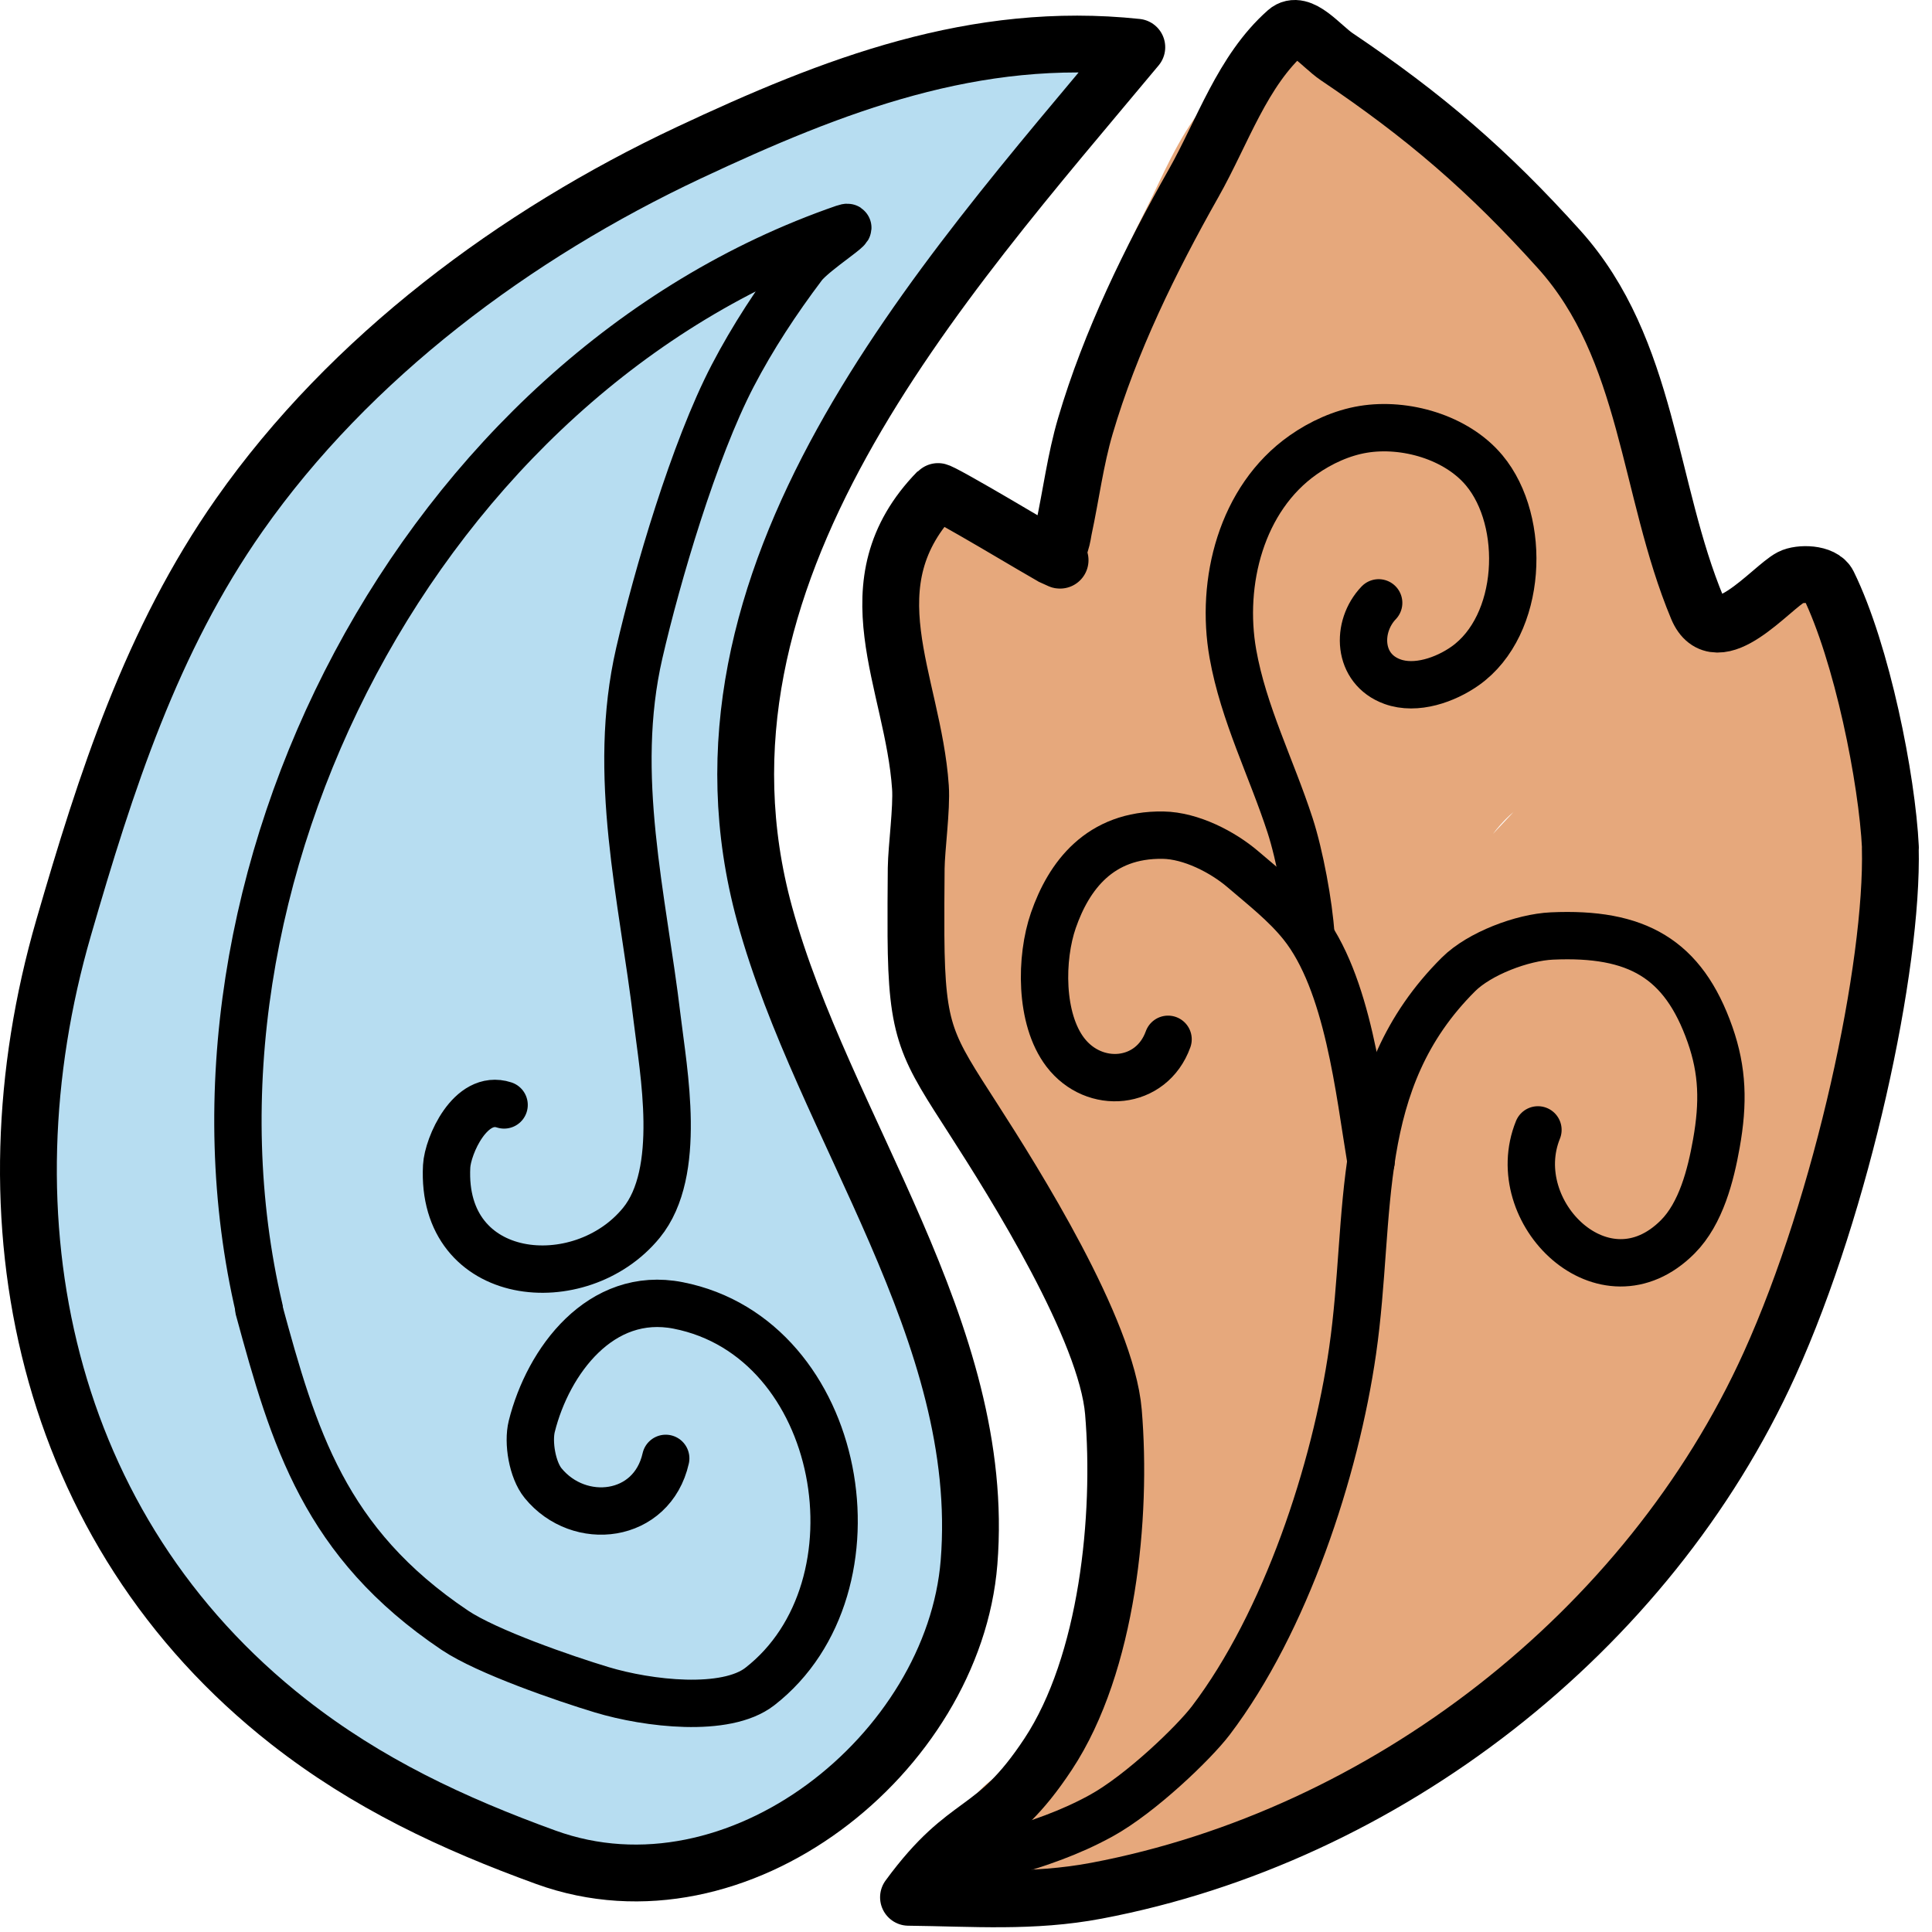 <?xml version="1.0" encoding="UTF-8" standalone="no"?><!DOCTYPE svg PUBLIC "-//W3C//DTD SVG 1.1//EN" "http://www.w3.org/Graphics/SVG/1.1/DTD/svg11.dtd"><svg width="100%" height="100%" viewBox="0 0 102 102" version="1.1" xmlns="http://www.w3.org/2000/svg" xmlns:xlink="http://www.w3.org/1999/xlink" xml:space="preserve" xmlns:serif="http://www.serif.com/" style="fill-rule:evenodd;clip-rule:evenodd;stroke-linecap:round;stroke-linejoin:round;stroke-miterlimit:1.5;"><g id="Layer1"><g><g><path d="M48.427,38.27l-0.008,0.047c-0.13,0.894 -0.056,2.14 0.151,3.019c0.21,0.892 0.606,1.584 1.027,2.095l-0.103,1.237l-0.018,0.205c-0.397,1.067 -0.605,2.248 -0.605,2.86c0,0.092 0.003,0.873 0.082,1.369c-0.717,0.722 -1.157,1.777 -1.149,3.23c0.008,1.561 1.703,5.219 1.899,5.544c1.568,2.611 3.226,5.704 5.15,8.082c0.795,0.983 2.041,1.706 2.685,2.814c0.647,1.114 0.463,2.339 0.747,3.583c1.012,4.43 0.659,7.952 -0.37,12.523c-0.247,1.095 -0.281,2.216 -0.556,3.291c-0.497,0.355 -0.817,0.737 -1.027,1.044c-0.897,1.312 -0.911,2.558 -0.471,3.668c-1.041,0.123 -2.004,0.338 -2.765,0.669c-2.025,0.88 -2.954,3.238 -2.074,5.263c0.881,2.024 3.239,2.953 5.264,2.073c0.505,-0.22 1.274,-0.125 1.983,-0.18c1.193,-0.093 2.324,-0.272 3.191,-0.596c2.017,-0.752 3.556,-2.327 5.453,-3.351c1.839,-0.992 3.804,-1.321 5.528,-2.632c6.328,-4.809 12.956,-9.587 17.469,-16.349c4.178,-6.26 6.902,-13.908 8.794,-21.124c1.159,-4.418 1.432,-9.307 1.432,-13.873c0,-0.847 0.202,-2.296 0.091,-3.444c-0.117,-1.214 -0.506,-2.255 -1.048,-3.024l-0.087,-0.113c0.033,-0.239 0.048,-0.47 0.04,-0.682c-0.116,-3.034 -2.472,-4.062 -4.101,-4.062c-1.088,-0 -2.08,0.254 -3.022,0.667c-0.168,0.074 -0.378,0.174 -0.596,0.283l-2.089,-0c-4.218,-0 -8.437,0.145 -12.648,0.145c-1.051,-0 -3.87,-0.147 -5.856,0.191c-0.913,0.155 -1.714,0.432 -2.382,0.776c-0.22,-0.16 -0.453,-0.306 -0.697,-0.439c-1.354,-0.739 -3.055,-0.98 -4.546,-1.266c-2.257,-0.433 -4.408,-0.272 -6.67,-0.439c-2.456,-0.182 -5.166,-0.345 -7.078,0.72c-1.928,1.075 -2.621,3.513 -1.546,5.441c0.15,0.27 0.327,0.515 0.526,0.735Zm31.48,4.599c-0.078,0.064 -0.155,0.132 -0.231,0.202c-0.307,0.285 -0.592,0.607 -0.857,0.958l1.088,-1.16Z" style="fill:#e6a87c;"/><path d="M55.005,28.069c-1.39,-0.284 -2.797,-0.505 -4.209,-0.505c-2.208,0 -4,1.793 -4,4c-0,2.208 1.792,4 4,4c1.51,0 3.002,0.42 4.47,0.746c0.478,0.107 2.343,0.337 3.287,0.192c1.361,-0.21 2.236,-0.906 2.729,-1.494c0.435,-0.517 0.76,-1.105 0.979,-1.75c0.705,0.899 1.949,1.762 3.596,1.98c1.246,0.164 2.684,-0.036 3.478,-0.344c0.683,-0.265 1.189,-0.633 1.545,-0.981c0.173,-0.167 0.339,-0.365 0.496,-0.585c0.183,0.003 0.367,0.005 0.551,0.005c2.822,0 6.039,0.15 8.817,0.777c0.369,0.28 1.401,1.049 1.919,1.337c1.041,0.577 2.059,0.763 2.92,0.703c2.262,-0.159 3.082,-1.486 3.501,-2.478c0.268,-0.635 0.396,-1.358 0.275,-2.174c-0.041,-0.284 -0.557,-1.18 -0.968,-1.857c-0.221,-0.799 -0.254,-1.644 -0.555,-2.417c-0.893,-2.293 -1.227,-4.581 -2.434,-6.786c-0.552,-1.009 -0.861,-2.128 -1.244,-3.224c-0.597,-1.709 -1.312,-3.377 -2.476,-4.873c-0.774,-0.996 -1.893,-1.887 -3.161,-2.671c-1.058,-0.655 -2.275,-1.201 -3.076,-1.904c-0.314,-0.277 -0.472,-0.684 -0.682,-1.025c-0.442,-0.717 -0.905,-1.376 -1.426,-1.905c-1.446,-1.466 -3.251,-2.381 -6.184,-1.615c-1.328,0.347 -2.595,1.189 -3.648,2.452c-1.293,1.549 -2.273,3.93 -2.887,5.145c-2.026,4.014 -3.94,8.341 -4.685,12.811c-0.249,1.497 -0.612,2.96 -0.928,4.44Z" style="fill:#e6a87c;"/><path d="M72.386,61.338c-0.625,-3.732 -1.201,-9.476 -3.657,-12.529c-0.887,-1.103 -2.032,-1.992 -3.101,-2.909c-1.075,-0.922 -2.754,-1.785 -4.223,-1.808c-3.353,-0.053 -4.981,2.16 -5.793,4.501c-0.684,1.973 -0.726,5.189 0.632,6.965c1.534,2.005 4.553,1.735 5.424,-0.688" style="fill:none;stroke:#000;stroke-width:2.5px;"/><path d="M69.21,49.4c-0.102,-1.641 -0.594,-4.27 -1.1,-5.825c-0.982,-3.02 -2.461,-5.913 -3.019,-9.057c-0.671,-3.785 0.44,-8.2 3.706,-10.498c0.936,-0.659 2.048,-1.169 3.183,-1.354c2.198,-0.36 4.916,0.412 6.38,2.168c2.258,2.708 2.022,8.181 -1.006,10.323c-1.035,0.732 -2.589,1.285 -3.841,0.831c-1.851,-0.67 -1.926,-2.904 -0.726,-4.16" style="fill:none;stroke:#000;stroke-width:2.5px;"/><path d="M49.45,99.201c2.095,-1.227 5.263,-1.459 8.687,-3.342c2.085,-1.147 4.894,-3.85 5.79,-5.028c3.945,-5.194 6.575,-13.198 7.484,-19.516c1.044,-7.253 -0.101,-14.206 5.59,-19.873c1.101,-1.096 3.365,-1.956 4.934,-2.027c4.475,-0.201 6.934,1.184 8.347,5.208c0.67,1.907 0.716,3.604 0.333,5.752c-0.295,1.661 -0.807,3.686 -2.036,4.921c-3.88,3.9 -9.145,-1.3 -7.383,-5.644" style="fill:none;stroke:#000;stroke-width:2.5px;"/><path d="M47.964,100.168c3.425,0.038 6.542,0.292 9.926,-0.348c15.226,-2.881 29.12,-13.65 35.532,-27.796c3.857,-8.508 6.536,-21.021 6.376,-27.277l0.007,-0c-0.175,-3.608 -1.497,-10.267 -3.283,-13.908c-0.292,-0.594 -1.515,-0.595 -1.976,-0.356c-1.027,0.531 -3.914,4.06 -4.933,1.616c-2.614,-6.267 -2.56,-13.661 -7.291,-18.924c-3.767,-4.188 -7.122,-7.066 -11.75,-10.181c-0.818,-0.55 -1.904,-1.98 -2.643,-1.327c-2.346,2.075 -3.372,5.282 -4.913,8.008c-2.28,4.034 -4.397,8.346 -5.714,12.816c-0.523,1.776 -0.754,3.624 -1.142,5.433c-0.04,0.187 -0.175,1.395 -0.712,1.391c0,0 1.182,0.575 0,0.028c-0.007,-0.003 -5.853,-3.492 -5.949,-3.393c-4.733,4.865 -1.29,9.972 -0.905,15.612c0.077,1.124 -0.211,3.208 -0.224,4.272c-0.012,0.931 -0.018,2.799 -0.012,3.562c0.036,5.188 0.575,5.865 3.058,9.727c2.134,3.318 7,11.053 7.367,15.424c0.461,5.492 -0.295,13.292 -3.448,18.065c-2.93,4.435 -4.204,3.231 -7.371,7.556Z" style="fill:none;stroke:#000;stroke-width:3px;"/></g><g><path d="M60.018,2.493c-10.413,12.498 -24.549,27.917 -19.648,45.776c3.094,11.274 11.767,22.038 10.79,34.217c-0.807,10.055 -12.185,19.255 -22.343,15.569c-4.926,-1.788 -9.43,-3.9 -13.579,-7.153c-12.939,-10.147 -16.333,-26.559 -11.879,-41.925c2.23,-7.693 4.632,-15.172 9.276,-21.791c5.846,-8.334 14.582,-14.821 23.718,-19.116c7.656,-3.598 15.141,-6.481 23.665,-5.577Z" style="fill:#b7ddf1;stroke:#000;stroke-width:3px;"/><path d="M26.614,58.335c-1.78,-0.582 -2.976,2.161 -3.033,3.239c-0.325,6.231 7.066,6.919 10.281,2.985c2.185,-2.673 1.162,-8.008 0.831,-10.791c-0.768,-6.452 -2.432,-12.817 -0.941,-19.293c0.934,-4.053 2.884,-10.706 4.931,-14.637c1.059,-2.034 2.33,-3.963 3.711,-5.794c0.59,-0.784 3.089,-2.317 2.162,-1.996c-22.309,7.71 -36.161,34.48 -30.867,57.068" style="fill:none;stroke:#000;stroke-width:2.5px;"/><path d="M13.666,69.116c1.848,6.804 3.472,12.334 10.344,16.951c1.702,1.143 5.801,2.554 7.764,3.146c2.433,0.733 6.546,1.223 8.342,-0.173c6.749,-5.248 4.448,-18.4 -4.313,-20.12c-4.082,-0.802 -6.864,2.921 -7.728,6.384c-0.213,0.854 0.029,2.303 0.598,2.999c1.906,2.332 5.751,1.889 6.474,-1.308" style="fill:none;stroke:#000;stroke-width:2.5px;"/></g></g></g></svg>